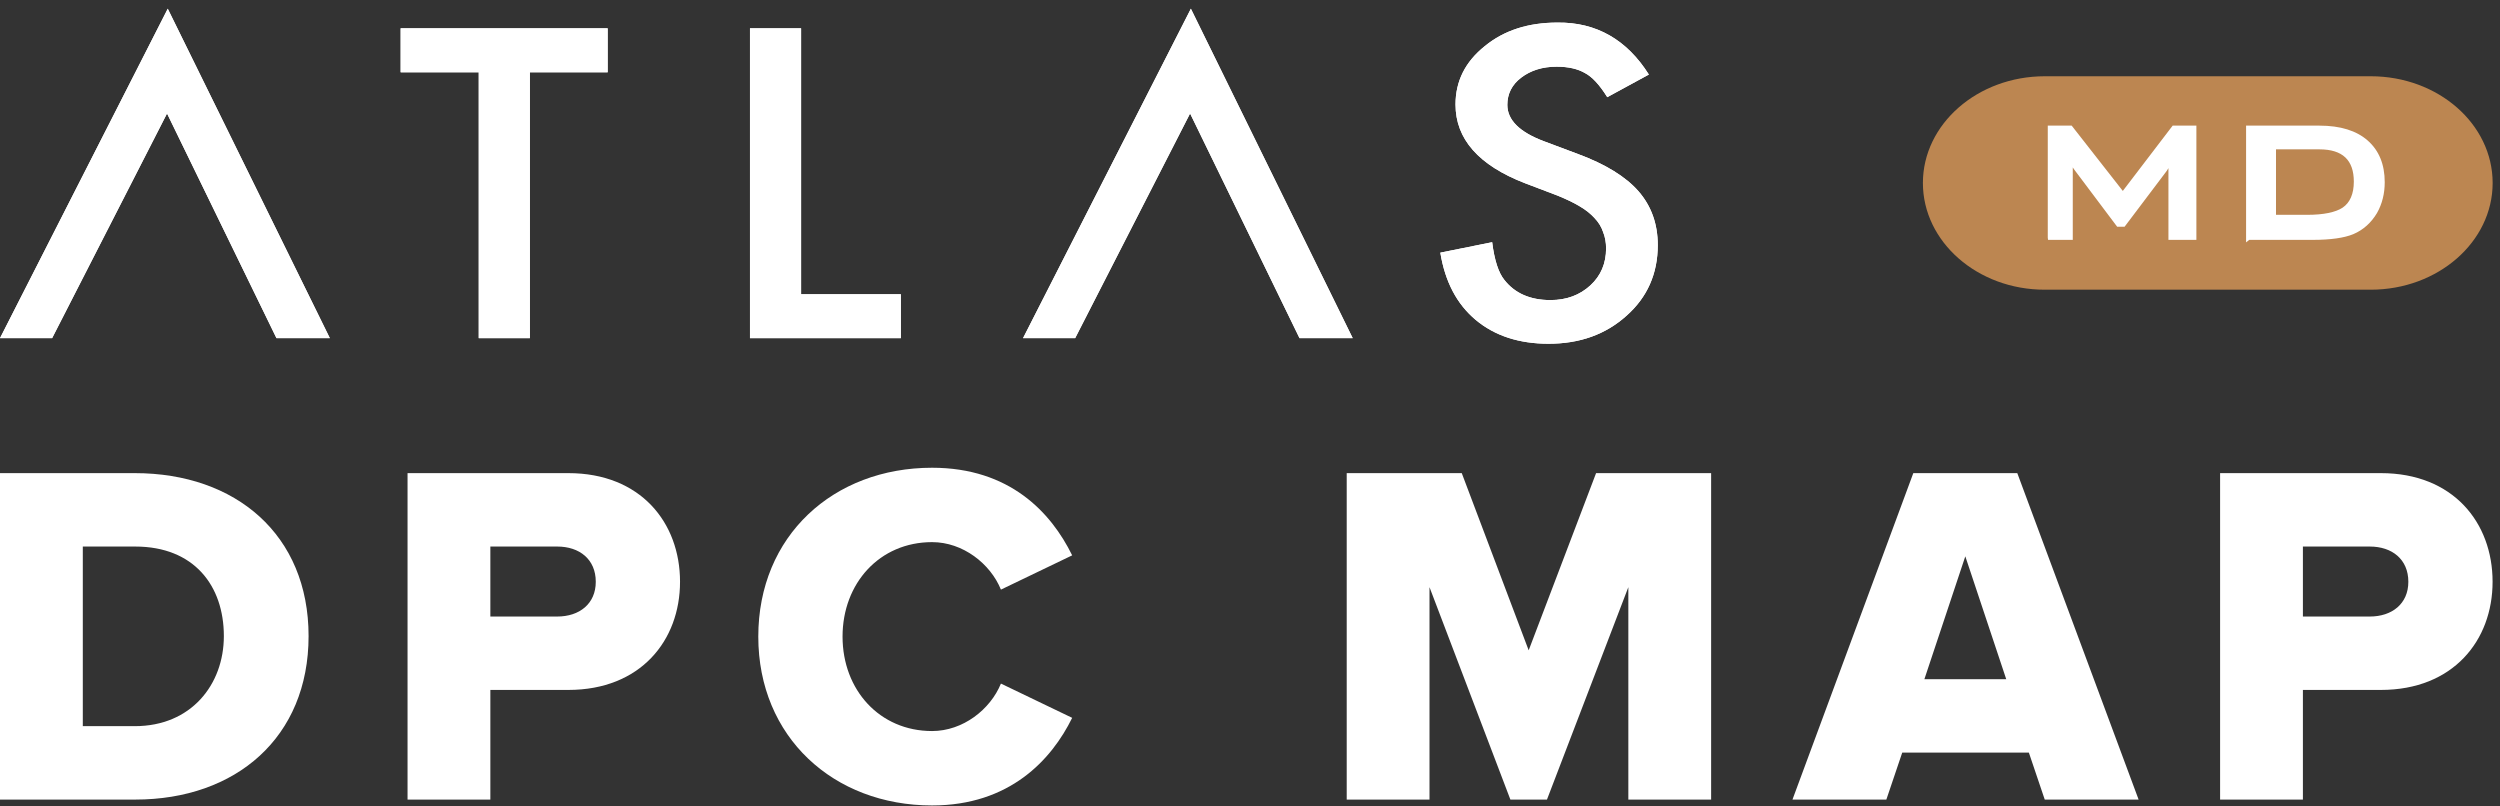 <svg width="155" height="50" viewBox="0 0 155 50" fill="none" xmlns="http://www.w3.org/2000/svg">
<rect x="0" y="0" width="155" height="50" fill="#333333" stroke="none"/>
<path fill-rule="evenodd" clip-rule="evenodd" d="M10.356 7.035L3.231 20.966H0L10.401 0.54L20.45 20.966H17.142L10.356 7.035Z" fill="white"/>
<path fill-rule="evenodd" clip-rule="evenodd" d="M10.356 7.035L3.231 20.966H0L10.401 0.54L20.45 20.966H17.142L10.356 7.035Z" fill="white"/>
<path fill-rule="evenodd" clip-rule="evenodd" d="M32.851 4.483V20.966H29.681V4.483H24.84V1.755H37.675V4.483H32.851Z" fill="white"/>
<path fill-rule="evenodd" clip-rule="evenodd" d="M32.851 4.483V20.966H29.681V4.483H24.84V1.755H37.675V4.483H32.851Z" fill="white"/>
<path fill-rule="evenodd" clip-rule="evenodd" d="M49.668 1.755V18.243H55.853V20.966H46.498V1.755H49.668Z" fill="white"/>
<path fill-rule="evenodd" clip-rule="evenodd" d="M49.668 1.755V18.243H55.853V20.966H46.498V1.755H49.668Z" fill="white"/>
<path fill-rule="evenodd" clip-rule="evenodd" d="M102.229 4.622L99.65 6.025C99.171 5.253 98.708 4.76 98.274 4.533C97.829 4.272 97.238 4.134 96.514 4.134C95.634 4.134 94.904 4.367 94.319 4.81C93.733 5.253 93.455 5.826 93.455 6.502C93.455 7.44 94.213 8.194 95.745 8.765L97.846 9.553C99.546 10.184 100.799 10.956 101.589 11.86C102.38 12.77 102.782 13.879 102.782 15.2C102.782 16.969 102.13 18.433 100.849 19.57C99.551 20.74 97.942 21.312 96.008 21.312C94.186 21.312 92.671 20.819 91.495 19.836C90.32 18.849 89.595 17.468 89.3 15.665L92.515 15.016C92.654 16.142 92.916 16.924 93.272 17.357C93.924 18.189 94.882 18.605 96.129 18.605C97.121 18.605 97.94 18.3 98.602 17.695C99.254 17.096 99.577 16.324 99.577 15.404C99.577 15.032 99.516 14.694 99.393 14.389C99.287 14.067 99.115 13.79 98.87 13.529C98.635 13.268 98.33 13.018 97.94 12.791C97.556 12.558 97.104 12.348 96.581 12.132L94.553 11.361C91.679 10.252 90.242 8.62 90.242 6.48C90.242 5.032 90.843 3.834 92.052 2.864C93.255 1.876 94.76 1.4 96.565 1.4C98.972 1.372 100.871 2.464 102.23 4.622H102.229Z" fill="white"/>
<path fill-rule="evenodd" clip-rule="evenodd" d="M102.229 4.622L99.65 6.025C99.171 5.253 98.708 4.76 98.274 4.533C97.829 4.272 97.238 4.134 96.514 4.134C95.634 4.134 94.904 4.367 94.319 4.81C93.733 5.253 93.455 5.826 93.455 6.502C93.455 7.44 94.213 8.194 95.745 8.765L97.846 9.553C99.546 10.184 100.799 10.956 101.589 11.86C102.38 12.77 102.782 13.879 102.782 15.2C102.782 16.969 102.13 18.433 100.849 19.57C99.551 20.74 97.942 21.312 96.008 21.312C94.186 21.312 92.671 20.819 91.495 19.836C90.32 18.849 89.595 17.468 89.3 15.665L92.515 15.016C92.654 16.142 92.916 16.924 93.272 17.357C93.924 18.189 94.882 18.605 96.129 18.605C97.121 18.605 97.94 18.3 98.602 17.695C99.254 17.096 99.577 16.324 99.577 15.404C99.577 15.032 99.516 14.694 99.393 14.389C99.287 14.067 99.115 13.79 98.87 13.529C98.635 13.268 98.33 13.018 97.94 12.791C97.556 12.558 97.104 12.348 96.581 12.132L94.553 11.361C91.679 10.252 90.242 8.62 90.242 6.48C90.242 5.032 90.843 3.834 92.052 2.864C93.255 1.876 94.76 1.4 96.565 1.4C98.972 1.372 100.871 2.464 102.23 4.622H102.229Z" fill="white"/>
<path fill-rule="evenodd" clip-rule="evenodd" d="M73.785 7.035L66.66 20.966H63.428L73.834 0.54L83.868 20.966H80.57L73.785 7.035Z" fill="white"/>
<path fill-rule="evenodd" clip-rule="evenodd" d="M73.785 7.035L66.66 20.966H63.428L73.834 0.54L83.868 20.966H80.57L73.785 7.035Z" fill="white"/>
<path fill-rule="evenodd" clip-rule="evenodd" d="M119.22 11.345C119.22 7.696 122.607 4.728 126.779 4.728H146.984C151.157 4.728 154.544 7.685 154.544 11.345C154.544 14.994 151.157 17.961 146.984 17.961H126.779C122.607 17.966 119.22 14.994 119.22 11.345Z" fill="#BC8651"/>
<path fill-rule="evenodd" clip-rule="evenodd" d="M127.09 14.734V7.917H128.371L131.602 12.044L134.754 7.917H136.025V14.734H134.554V10.519C134.554 10.348 134.572 10.104 134.599 9.798C134.427 10.137 134.287 10.381 134.198 10.507L131.619 13.924H131.296L128.717 10.507C128.533 10.263 128.394 10.03 128.3 9.798C128.333 10.075 128.345 10.308 128.345 10.519V14.734H127.092H127.09Z" fill="white"/>
<path d="M128.512 14.871H126.979L126.962 14.733V7.789H128.444L131.614 11.838L134.705 7.789H136.176V14.872H134.443V10.424C134.398 10.485 134.365 10.547 134.337 10.596L131.725 14.056H131.263L128.651 10.579C128.606 10.518 128.557 10.456 128.512 10.379V14.872V14.871ZM127.231 14.61H128.251V10.534C128.251 10.335 128.233 10.091 128.206 9.824L128.451 9.764C128.529 9.98 128.668 10.196 128.852 10.44L131.387 13.812H131.571L134.107 10.457C134.201 10.335 134.324 10.102 134.491 9.764L134.736 9.841C134.703 10.163 134.691 10.396 134.691 10.551V14.627H135.894V8.039H134.813L131.582 12.243L128.289 8.039H127.198V14.611H127.231V14.61Z" fill="white"/>
<path fill-rule="evenodd" clip-rule="evenodd" d="M139.38 14.734V7.917H143.787C145.057 7.917 146.027 8.211 146.694 8.81C147.357 9.393 147.697 10.224 147.697 11.289C147.697 11.966 147.541 12.582 147.235 13.136C146.894 13.719 146.432 14.134 145.825 14.4C145.285 14.634 144.466 14.739 143.368 14.739H139.38V14.734ZM140.984 13.459H143.04C144.093 13.459 144.85 13.303 145.313 12.998C145.825 12.66 146.07 12.089 146.07 11.274C146.07 9.86 145.313 9.149 143.815 9.149H140.985V13.459H140.984Z" fill="white"/>
<path d="M139.257 15.027V7.789H143.803C145.101 7.789 146.104 8.101 146.8 8.715C147.497 9.331 147.853 10.191 147.853 11.3C147.853 11.994 147.697 12.637 147.374 13.208C147.017 13.807 146.522 14.257 145.904 14.518C145.346 14.751 144.494 14.872 143.396 14.872H139.451L139.257 15.028V15.027ZM139.519 14.611H143.385C144.449 14.611 145.257 14.506 145.798 14.272C146.371 14.028 146.817 13.624 147.141 13.075C147.436 12.554 147.586 11.938 147.586 11.289C147.586 10.274 147.263 9.476 146.628 8.905C145.976 8.334 145.035 8.057 143.799 8.057H139.515L139.52 14.613L139.519 14.611ZM143.045 13.58H140.85V8.993H143.803C145.379 8.993 146.182 9.748 146.182 11.256C146.182 12.116 145.904 12.732 145.363 13.103C144.901 13.424 144.126 13.58 143.045 13.58ZM141.112 13.319H143.045C144.065 13.319 144.805 13.163 145.24 12.876C145.702 12.565 145.937 12.016 145.937 11.262C145.937 9.924 145.24 9.26 143.803 9.26H141.112V13.32V13.319Z" fill="white"/>
<path d="M8.387 49.574H0V29.334H8.357C14.625 29.334 19.132 33.157 19.132 39.438C19.132 45.72 14.625 49.574 8.387 49.574ZM8.357 45.022C11.85 45.022 13.879 42.443 13.879 39.438C13.879 36.313 12.029 33.886 8.387 33.886H5.134V45.022H8.357Z" fill="white"/>
<path d="M30.402 49.574H25.268V29.334H35.237C39.714 29.334 42.162 32.399 42.162 36.07C42.162 39.712 39.714 42.776 35.237 42.776H30.402V49.574ZM34.551 38.225C35.924 38.225 36.938 37.436 36.938 36.07C36.938 34.674 35.924 33.886 34.551 33.886H30.402V38.225H34.551Z" fill="white"/>
<path d="M57.789 49.938C51.671 49.938 47.014 45.69 47.014 39.469C47.014 33.218 51.671 29 57.789 29C62.595 29 65.162 31.761 66.475 34.432L62.058 36.556C61.401 34.947 59.7 33.612 57.789 33.612C54.536 33.612 52.238 36.161 52.238 39.469C52.238 42.776 54.536 45.325 57.789 45.325C59.7 45.325 61.401 43.99 62.058 42.382L66.475 44.506C65.192 47.116 62.595 49.938 57.789 49.938Z" fill="white"/>
<path d="M106.09 49.574H100.957V36.404L95.912 49.574H93.644L88.629 36.404V49.574H83.496V29.334H90.629L94.778 40.319L98.957 29.334H106.09V49.574Z" fill="white"/>
<path d="M132.594 49.574H126.774L125.789 46.66H117.939L116.954 49.574H111.133L118.625 29.334H125.072L132.594 49.574ZM124.386 42.109L121.849 34.492L119.312 42.109H124.386Z" fill="white"/>
<path d="M142.78 49.574H137.646V29.334H147.615C152.092 29.334 154.54 32.399 154.54 36.07C154.54 39.712 152.092 42.776 147.615 42.776H142.78V49.574ZM146.929 38.225C148.302 38.225 149.317 37.436 149.317 36.07C149.317 34.674 148.302 33.886 146.929 33.886H142.78V38.225H146.929Z" fill="white"/>
</svg>
